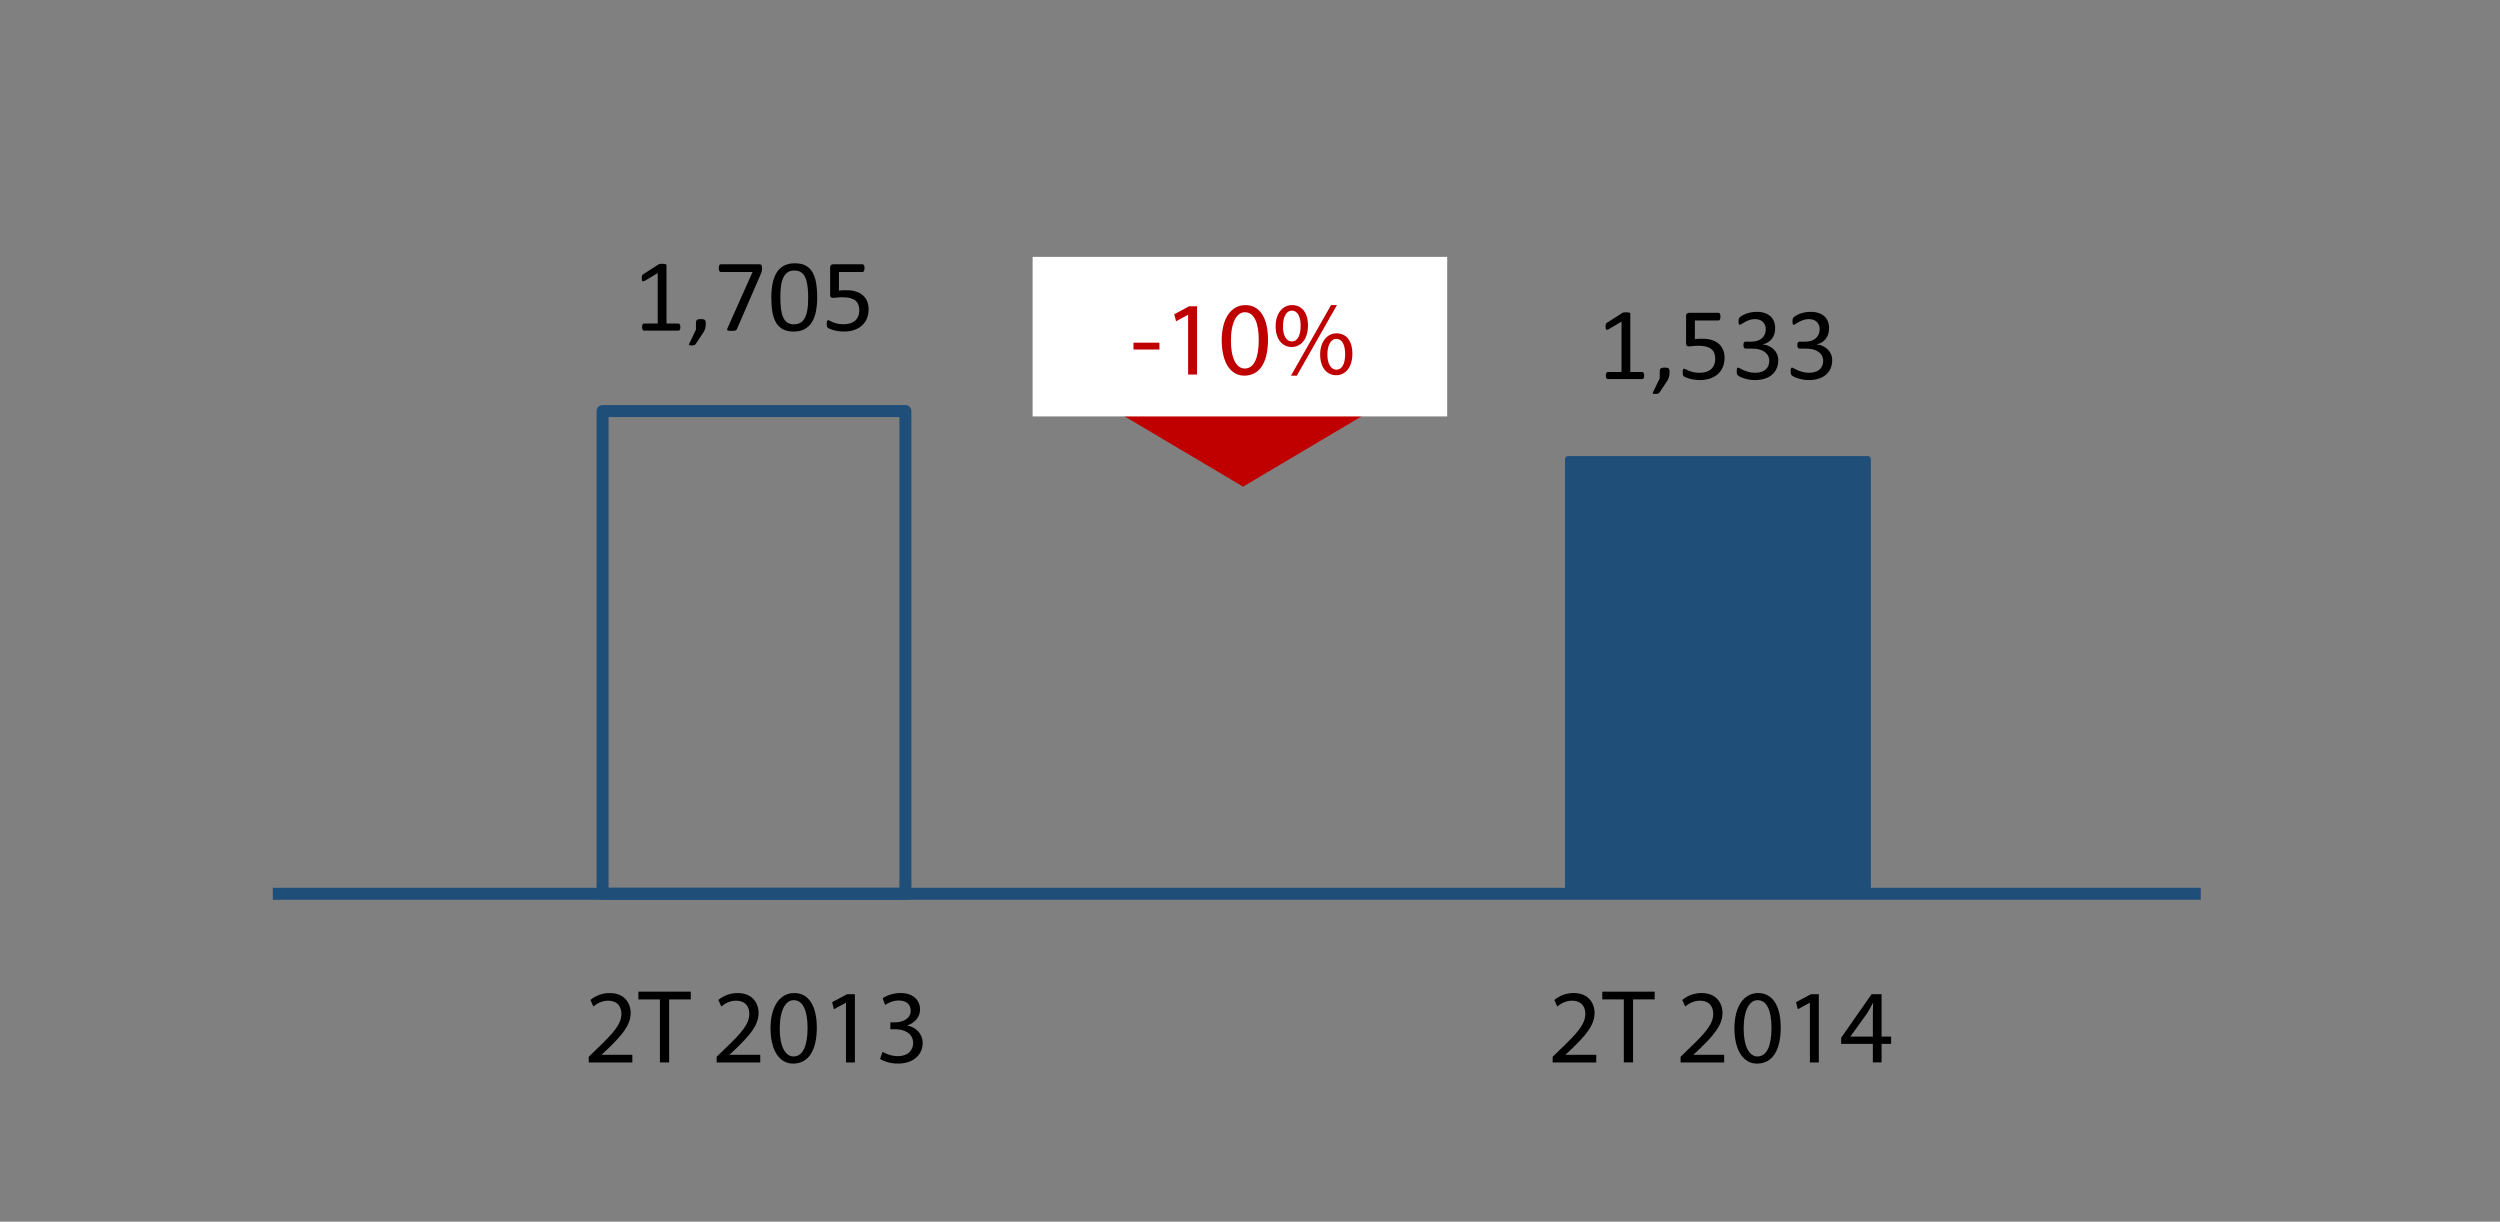 <?xml version="1.0" encoding="utf-8"?>
<!-- Generator: Adobe Illustrator 16.0.0, SVG Export Plug-In . SVG Version: 6.00 Build 0)  -->
<!DOCTYPE svg PUBLIC "-//W3C//DTD SVG 1.1//EN" "http://www.w3.org/Graphics/SVG/1.1/DTD/svg11.dtd">
<svg version="1.1" id="Layer_1" xmlns="http://www.w3.org/2000/svg" xmlns:xlink="http://www.w3.org/1999/xlink" x="0px" y="0px"
	 width="212.882px" height="104.031px" viewBox="0 0 212.882 104.031" enable-background="new 0 0 212.882 104.031"
	 xml:space="preserve">
<rect x="0" y="0" width="212.882" height="104.031" fill="#808080" stroke="none"/>
<rect x="51.311" y="35.004" fill="none" stroke="#1F4E79" stroke-width="1.021" stroke-linejoin="round" stroke-miterlimit="8" width="25.787" height="41.106"/>
<rect x="133.521" y="39.089" fill-rule="evenodd" clip-rule="evenodd" fill="#1F4E79" width="25.532" height="37.021"/>
<rect x="133.521" y="39.089" fill="none" stroke="#1F4E79" stroke-width="0.511" stroke-linejoin="round" stroke-miterlimit="8" width="25.532" height="37.021"/>
<line fill="none" stroke="#1F4E79" stroke-width="1.021" stroke-linejoin="round" stroke-miterlimit="8" x1="23.231" y1="76.11" x2="187.401" y2="76.11"/>
<g>
	<defs>
		<rect id="SVGID_37_" x="12.251" y="-33.69" width="186.13" height="132.77"/>
	</defs>
	<clipPath id="SVGID_2_">
		<use xlink:href="#SVGID_37_"  overflow="visible"/>
	</clipPath>
	<g clip-path="url(#SVGID_2_)">
		<path d="M57.936,27.853c0,0.056-0.004,0.102-0.013,0.14c-0.009,0.038-0.021,0.068-0.035,0.092c-0.015,0.023-0.032,0.04-0.05,0.05
			c-0.019,0.01-0.039,0.015-0.059,0.015h-2.95c-0.02,0-0.039-0.005-0.057-0.015s-0.034-0.027-0.05-0.05
			c-0.016-0.023-0.028-0.054-0.037-0.092c-0.008-0.038-0.013-0.084-0.013-0.14c0-0.052,0.004-0.097,0.013-0.135
			c0.009-0.038,0.02-0.069,0.033-0.094c0.013-0.024,0.029-0.043,0.048-0.057c0.019-0.013,0.04-0.02,0.063-0.02h1.178v-4.293
			l-1.091,0.65c-0.055,0.029-0.1,0.046-0.133,0.052c-0.033,0.006-0.06,0-0.081-0.02s-0.034-0.05-0.042-0.094
			s-0.011-0.099-0.011-0.166c0-0.049,0.002-0.091,0.006-0.126c0.004-0.035,0.011-0.064,0.02-0.087
			c0.008-0.023,0.021-0.044,0.037-0.062c0.016-0.017,0.037-0.035,0.063-0.052l1.3-0.833c0.012-0.009,0.026-0.016,0.043-0.021
			c0.018-0.006,0.04-0.012,0.065-0.018c0.026-0.006,0.057-0.009,0.092-0.011c0.035-0.001,0.079-0.002,0.131-0.002
			c0.07,0,0.128,0.003,0.175,0.009c0.046,0.006,0.083,0.014,0.109,0.024s0.043,0.023,0.052,0.04c0.009,0.016,0.013,0.033,0.013,0.05
			v4.961h1.021c0.023,0,0.045,0.006,0.065,0.02s0.037,0.032,0.05,0.057c0.013,0.025,0.023,0.056,0.031,0.094
			C57.932,27.755,57.936,27.8,57.936,27.853z"/>
		<path d="M60.102,27.525c0,0.09-0.004,0.173-0.013,0.249c-0.009,0.076-0.023,0.147-0.044,0.214s-0.047,0.133-0.081,0.199
			c-0.034,0.065-0.075,0.134-0.125,0.207l-0.598,0.899c-0.015,0.021-0.031,0.038-0.05,0.053c-0.019,0.014-0.042,0.027-0.07,0.039
			s-0.06,0.02-0.096,0.024c-0.037,0.004-0.083,0.006-0.138,0.006c-0.049,0-0.091-0.002-0.125-0.006
			c-0.033-0.004-0.057-0.012-0.072-0.022s-0.022-0.024-0.024-0.041c-0.001-0.018,0.003-0.038,0.015-0.062l0.581-1.2v-0.559
			c0-0.079,0.008-0.141,0.024-0.188c0.016-0.046,0.042-0.082,0.076-0.105c0.035-0.023,0.079-0.039,0.131-0.048
			s0.116-0.013,0.192-0.013c0.073,0,0.135,0.004,0.188,0.013c0.052,0.009,0.095,0.025,0.128,0.048
			c0.034,0.023,0.058,0.059,0.074,0.105S60.102,27.447,60.102,27.525z"/>
		<path d="M64.89,22.826c0,0.052-0.002,0.1-0.007,0.142c-0.004,0.042-0.01,0.083-0.017,0.122c-0.007,0.04-0.018,0.077-0.031,0.114
			c-0.013,0.036-0.028,0.075-0.046,0.116l-2.033,4.686c-0.015,0.035-0.033,0.063-0.055,0.085c-0.021,0.022-0.049,0.04-0.083,0.053
			c-0.034,0.013-0.077,0.021-0.129,0.026s-0.116,0.007-0.192,0.007c-0.099,0-0.176-0.004-0.231-0.013s-0.095-0.022-0.12-0.042
			c-0.024-0.019-0.036-0.042-0.033-0.07s0.013-0.061,0.031-0.098l2.138-4.791h-2.71c-0.055,0-0.097-0.029-0.124-0.087
			c-0.028-0.058-0.042-0.14-0.042-0.244c0-0.055,0.003-0.104,0.011-0.144s0.018-0.075,0.033-0.103s0.032-0.048,0.052-0.061
			c0.021-0.013,0.044-0.02,0.07-0.02h3.29c0.041,0,0.077,0.004,0.107,0.013c0.031,0.009,0.054,0.026,0.07,0.053
			c0.016,0.026,0.028,0.06,0.037,0.1C64.885,22.71,64.89,22.762,64.89,22.826z"/>
		<path d="M69.586,25.313c0,0.434-0.034,0.829-0.103,1.187s-0.182,0.666-0.34,0.923c-0.158,0.257-0.366,0.457-0.622,0.598
			s-0.572,0.212-0.947,0.212c-0.355,0-0.654-0.063-0.897-0.19c-0.243-0.126-0.438-0.313-0.587-0.559
			c-0.148-0.246-0.253-0.548-0.316-0.908c-0.063-0.359-0.094-0.771-0.094-1.237c0-0.431,0.035-0.825,0.105-1.185
			s0.183-0.667,0.34-0.925c0.157-0.257,0.364-0.457,0.62-0.598s0.57-0.211,0.942-0.211c0.358,0,0.658,0.063,0.901,0.189
			c0.243,0.127,0.438,0.313,0.587,0.559c0.148,0.246,0.254,0.548,0.316,0.908S69.586,24.848,69.586,25.313z M68.818,25.366
			c0-0.282-0.01-0.535-0.031-0.759s-0.05-0.422-0.089-0.594c-0.04-0.171-0.09-0.319-0.153-0.443
			c-0.063-0.124-0.137-0.225-0.225-0.305s-0.187-0.138-0.299-0.175c-0.112-0.036-0.238-0.054-0.377-0.054
			c-0.248,0-0.448,0.058-0.602,0.174c-0.154,0.117-0.276,0.276-0.365,0.48c-0.088,0.204-0.149,0.442-0.181,0.716
			c-0.032,0.273-0.048,0.567-0.048,0.881c0,0.422,0.022,0.78,0.065,1.076c0.044,0.295,0.113,0.536,0.208,0.722
			c0.094,0.186,0.215,0.321,0.362,0.406c0.147,0.084,0.325,0.126,0.535,0.126c0.163,0,0.306-0.026,0.43-0.079
			s0.23-0.127,0.319-0.225c0.088-0.098,0.162-0.215,0.22-0.352s0.104-0.288,0.14-0.454c0.035-0.166,0.059-0.345,0.072-0.539
			C68.812,25.776,68.818,25.575,68.818,25.366z"/>
		<path d="M73.964,26.334c0,0.302-0.051,0.571-0.152,0.807c-0.102,0.235-0.246,0.434-0.432,0.596
			c-0.186,0.161-0.408,0.284-0.666,0.369c-0.257,0.084-0.543,0.126-0.857,0.126c-0.174,0-0.34-0.013-0.497-0.037
			c-0.157-0.025-0.297-0.055-0.419-0.092c-0.123-0.036-0.223-0.072-0.301-0.107c-0.079-0.035-0.129-0.063-0.15-0.083
			c-0.022-0.02-0.037-0.039-0.046-0.057c-0.009-0.017-0.017-0.039-0.024-0.063c-0.007-0.025-0.013-0.056-0.016-0.094
			c-0.003-0.038-0.004-0.083-0.004-0.135c0-0.05,0.002-0.094,0.006-0.133s0.012-0.071,0.024-0.096
			c0.012-0.024,0.025-0.042,0.042-0.054s0.034-0.018,0.055-0.018c0.029,0,0.074,0.018,0.135,0.055
			c0.061,0.036,0.143,0.076,0.247,0.118c0.103,0.042,0.231,0.082,0.384,0.12c0.153,0.038,0.334,0.057,0.543,0.057
			c0.195,0,0.374-0.023,0.537-0.07c0.163-0.046,0.303-0.119,0.421-0.218c0.118-0.099,0.21-0.223,0.277-0.373
			c0.066-0.15,0.1-0.333,0.1-0.547c0-0.181-0.028-0.34-0.085-0.478s-0.144-0.253-0.262-0.345c-0.118-0.092-0.267-0.16-0.447-0.205
			c-0.181-0.045-0.396-0.067-0.646-0.067c-0.177,0-0.33,0.008-0.458,0.026s-0.248,0.026-0.358,0.026
			c-0.082,0-0.14-0.019-0.174-0.057c-0.035-0.038-0.053-0.111-0.053-0.218v-2.3c0-0.096,0.022-0.167,0.068-0.213
			c0.045-0.047,0.11-0.07,0.194-0.07h2.5c0.023,0,0.046,0.006,0.067,0.02c0.022,0.013,0.04,0.033,0.055,0.059
			c0.015,0.026,0.025,0.06,0.033,0.101s0.011,0.089,0.011,0.144c0,0.104-0.014,0.186-0.042,0.244
			c-0.028,0.059-0.067,0.087-0.117,0.087h-2.019v1.584c0.098-0.015,0.198-0.023,0.301-0.026c0.102-0.003,0.221-0.004,0.355-0.004
			c0.311,0,0.583,0.039,0.816,0.116c0.232,0.077,0.426,0.186,0.582,0.327c0.155,0.141,0.273,0.312,0.353,0.513
			S73.964,26.09,73.964,26.334z"/>
	</g>
</g>
<g>
	<defs>
		<rect id="SVGID_39_" x="12.251" y="-33.69" width="186.13" height="132.77"/>
	</defs>
	<clipPath id="SVGID_4_">
		<use xlink:href="#SVGID_39_"  overflow="visible"/>
	</clipPath>
</g>
<g>
	<defs>
		<rect id="SVGID_41_" x="12.251" y="-33.69" width="186.13" height="132.77"/>
	</defs>
	<clipPath id="SVGID_6_">
		<use xlink:href="#SVGID_41_"  overflow="visible"/>
	</clipPath>
	<g clip-path="url(#SVGID_6_)">
		<path d="M140.006,31.983c0,0.056-0.004,0.102-0.013,0.14c-0.009,0.038-0.021,0.068-0.035,0.092c-0.015,0.023-0.032,0.04-0.05,0.05
			c-0.019,0.01-0.039,0.015-0.059,0.015h-2.95c-0.02,0-0.039-0.005-0.057-0.015s-0.034-0.027-0.05-0.05
			c-0.016-0.023-0.028-0.054-0.037-0.092c-0.008-0.038-0.013-0.084-0.013-0.14c0-0.052,0.004-0.097,0.013-0.135
			c0.009-0.038,0.02-0.069,0.033-0.094c0.013-0.024,0.029-0.043,0.048-0.057c0.019-0.013,0.04-0.02,0.063-0.02h1.178v-4.293
			l-1.091,0.65c-0.055,0.029-0.1,0.046-0.133,0.052c-0.033,0.006-0.06,0-0.081-0.02s-0.034-0.05-0.042-0.094
			s-0.011-0.099-0.011-0.166c0-0.049,0.002-0.091,0.006-0.126c0.004-0.035,0.011-0.064,0.02-0.087
			c0.008-0.023,0.021-0.044,0.037-0.062c0.016-0.017,0.037-0.035,0.063-0.052l1.3-0.833c0.012-0.009,0.026-0.016,0.043-0.021
			c0.018-0.006,0.04-0.012,0.065-0.018c0.026-0.006,0.057-0.009,0.092-0.011c0.035-0.001,0.079-0.002,0.131-0.002
			c0.07,0,0.128,0.003,0.175,0.009c0.046,0.006,0.083,0.014,0.109,0.024s0.043,0.023,0.052,0.04c0.009,0.016,0.013,0.033,0.013,0.05
			v4.961h1.021c0.023,0,0.045,0.006,0.065,0.02s0.037,0.032,0.05,0.057c0.013,0.025,0.023,0.056,0.031,0.094
			C140.002,31.886,140.006,31.931,140.006,31.983z"/>
		<path d="M142.171,31.656c0,0.09-0.004,0.173-0.013,0.249c-0.009,0.076-0.023,0.147-0.044,0.214s-0.047,0.133-0.081,0.199
			c-0.034,0.065-0.075,0.134-0.125,0.207l-0.598,0.899c-0.015,0.021-0.031,0.038-0.05,0.053c-0.019,0.014-0.042,0.027-0.07,0.039
			s-0.06,0.02-0.096,0.024c-0.037,0.004-0.083,0.006-0.138,0.006c-0.049,0-0.091-0.002-0.125-0.006
			c-0.033-0.004-0.057-0.012-0.072-0.022s-0.022-0.024-0.024-0.041c-0.001-0.018,0.003-0.038,0.015-0.062l0.581-1.2v-0.559
			c0-0.079,0.008-0.141,0.024-0.188c0.016-0.046,0.042-0.082,0.076-0.105c0.035-0.023,0.079-0.039,0.131-0.048
			s0.116-0.013,0.192-0.013c0.073,0,0.135,0.004,0.188,0.013c0.052,0.009,0.095,0.025,0.128,0.048
			c0.034,0.023,0.058,0.059,0.074,0.105S142.171,31.577,142.171,31.656z"/>
		<path d="M146.85,30.465c0,0.302-0.051,0.571-0.152,0.807c-0.102,0.235-0.246,0.434-0.432,0.596
			c-0.186,0.161-0.408,0.284-0.666,0.369c-0.257,0.084-0.543,0.126-0.857,0.126c-0.174,0-0.34-0.013-0.497-0.037
			c-0.157-0.025-0.297-0.055-0.419-0.092c-0.123-0.036-0.223-0.072-0.301-0.107c-0.079-0.035-0.129-0.063-0.15-0.083
			c-0.022-0.02-0.037-0.039-0.046-0.057c-0.009-0.017-0.017-0.039-0.024-0.063c-0.007-0.025-0.013-0.056-0.016-0.094
			c-0.003-0.038-0.004-0.083-0.004-0.135c0-0.05,0.002-0.094,0.006-0.133s0.012-0.071,0.024-0.096
			c0.012-0.024,0.025-0.042,0.042-0.054s0.034-0.018,0.055-0.018c0.029,0,0.074,0.018,0.135,0.055
			c0.061,0.036,0.143,0.076,0.247,0.118c0.103,0.042,0.231,0.082,0.384,0.12c0.153,0.038,0.334,0.057,0.543,0.057
			c0.195,0,0.374-0.023,0.537-0.07c0.163-0.046,0.303-0.119,0.421-0.218c0.118-0.099,0.21-0.223,0.277-0.373
			c0.066-0.15,0.1-0.333,0.1-0.547c0-0.181-0.028-0.34-0.085-0.478s-0.144-0.253-0.262-0.345c-0.118-0.092-0.267-0.16-0.447-0.205
			c-0.181-0.045-0.396-0.067-0.646-0.067c-0.177,0-0.33,0.008-0.458,0.026s-0.248,0.026-0.358,0.026
			c-0.082,0-0.14-0.019-0.174-0.057c-0.035-0.038-0.053-0.111-0.053-0.218v-2.3c0-0.096,0.022-0.167,0.068-0.213
			c0.045-0.047,0.11-0.07,0.194-0.07h2.5c0.023,0,0.046,0.006,0.067,0.02c0.022,0.013,0.04,0.033,0.055,0.059
			c0.015,0.026,0.025,0.06,0.033,0.101s0.011,0.089,0.011,0.144c0,0.104-0.014,0.186-0.042,0.244
			c-0.028,0.059-0.067,0.087-0.117,0.087h-2.019v1.584c0.098-0.015,0.198-0.023,0.301-0.026c0.102-0.003,0.221-0.004,0.355-0.004
			c0.311,0,0.583,0.039,0.816,0.116c0.232,0.077,0.426,0.186,0.582,0.327c0.155,0.141,0.273,0.312,0.353,0.513
			S146.85,30.22,146.85,30.465z"/>
		<path d="M151.425,30.666c0,0.259-0.045,0.492-0.135,0.7c-0.09,0.208-0.22,0.386-0.389,0.535c-0.168,0.148-0.376,0.262-0.624,0.342
			c-0.247,0.08-0.526,0.12-0.837,0.12c-0.189,0-0.366-0.015-0.53-0.046c-0.165-0.031-0.311-0.067-0.438-0.109
			c-0.128-0.042-0.234-0.086-0.318-0.131c-0.084-0.045-0.138-0.078-0.16-0.098c-0.021-0.02-0.039-0.041-0.05-0.061
			c-0.012-0.02-0.022-0.045-0.031-0.074c-0.009-0.029-0.015-0.064-0.02-0.107c-0.004-0.042-0.007-0.094-0.007-0.155
			c0-0.104,0.011-0.177,0.032-0.218c0.021-0.041,0.05-0.061,0.089-0.061c0.027,0,0.08,0.023,0.159,0.07
			c0.079,0.047,0.181,0.097,0.305,0.151c0.124,0.054,0.269,0.104,0.434,0.15s0.35,0.07,0.553,0.07c0.197,0,0.37-0.025,0.519-0.074
			c0.149-0.049,0.275-0.119,0.376-0.209c0.102-0.09,0.178-0.197,0.229-0.321s0.076-0.258,0.076-0.403
			c0-0.16-0.032-0.304-0.097-0.432c-0.065-0.128-0.16-0.239-0.284-0.332c-0.125-0.093-0.278-0.165-0.459-0.214
			c-0.182-0.049-0.389-0.074-0.62-0.074h-0.555c-0.024,0-0.047-0.005-0.07-0.015s-0.042-0.027-0.059-0.05
			c-0.016-0.023-0.03-0.054-0.041-0.092c-0.01-0.038-0.016-0.087-0.016-0.148c0-0.055,0.004-0.101,0.013-0.137
			s0.021-0.065,0.037-0.087c0.016-0.021,0.034-0.038,0.055-0.048c0.02-0.01,0.043-0.015,0.07-0.015h0.493
			c0.192,0,0.364-0.025,0.517-0.074c0.153-0.05,0.282-0.121,0.389-0.214c0.106-0.093,0.188-0.205,0.244-0.334
			s0.085-0.274,0.085-0.434c0-0.116-0.019-0.228-0.057-0.334c-0.038-0.106-0.095-0.198-0.17-0.277
			c-0.076-0.079-0.172-0.14-0.291-0.186c-0.118-0.045-0.254-0.067-0.408-0.067c-0.169,0-0.324,0.025-0.465,0.076
			s-0.267,0.105-0.377,0.164s-0.202,0.113-0.275,0.164c-0.073,0.051-0.124,0.077-0.153,0.077c-0.02,0-0.039-0.004-0.054-0.011
			c-0.016-0.007-0.029-0.021-0.04-0.043s-0.018-0.052-0.021-0.092c-0.004-0.039-0.007-0.091-0.007-0.155
			c0-0.043,0.001-0.082,0.004-0.116c0.003-0.033,0.009-0.063,0.018-0.087c0.009-0.025,0.019-0.047,0.03-0.068
			s0.031-0.044,0.059-0.072c0.028-0.028,0.083-0.068,0.168-0.12s0.188-0.104,0.312-0.155c0.124-0.051,0.266-0.094,0.428-0.129
			c0.161-0.035,0.335-0.052,0.521-0.052c0.262,0,0.491,0.033,0.689,0.1c0.198,0.067,0.363,0.162,0.495,0.284
			s0.231,0.269,0.296,0.438c0.065,0.17,0.099,0.359,0.099,0.565c0,0.178-0.023,0.343-0.07,0.496
			c-0.047,0.153-0.115,0.288-0.205,0.406c-0.09,0.118-0.201,0.218-0.332,0.301c-0.131,0.083-0.282,0.141-0.454,0.172v0.009
			c0.195,0.021,0.373,0.069,0.535,0.146c0.161,0.077,0.3,0.174,0.417,0.29s0.208,0.252,0.273,0.408
			C151.392,30.321,151.425,30.488,151.425,30.666z"/>
		<path d="M156.017,30.666c0,0.259-0.045,0.492-0.135,0.7c-0.09,0.208-0.22,0.386-0.389,0.535c-0.168,0.148-0.376,0.262-0.624,0.342
			c-0.247,0.08-0.526,0.12-0.837,0.12c-0.189,0-0.366-0.015-0.53-0.046c-0.165-0.031-0.311-0.067-0.438-0.109
			c-0.128-0.042-0.234-0.086-0.318-0.131c-0.084-0.045-0.138-0.078-0.16-0.098c-0.021-0.02-0.039-0.041-0.05-0.061
			c-0.012-0.02-0.022-0.045-0.031-0.074c-0.009-0.029-0.015-0.064-0.02-0.107c-0.004-0.042-0.007-0.094-0.007-0.155
			c0-0.104,0.011-0.177,0.032-0.218c0.021-0.041,0.05-0.061,0.089-0.061c0.027,0,0.08,0.023,0.159,0.07
			c0.079,0.047,0.181,0.097,0.305,0.151c0.124,0.054,0.269,0.104,0.434,0.15s0.35,0.07,0.553,0.07c0.197,0,0.37-0.025,0.519-0.074
			c0.149-0.049,0.275-0.119,0.376-0.209c0.102-0.09,0.178-0.197,0.229-0.321s0.076-0.258,0.076-0.403
			c0-0.16-0.032-0.304-0.097-0.432c-0.065-0.128-0.16-0.239-0.284-0.332c-0.125-0.093-0.278-0.165-0.459-0.214
			c-0.182-0.049-0.389-0.074-0.62-0.074h-0.555c-0.024,0-0.047-0.005-0.07-0.015s-0.042-0.027-0.059-0.05
			c-0.016-0.023-0.03-0.054-0.041-0.092c-0.01-0.038-0.016-0.087-0.016-0.148c0-0.055,0.004-0.101,0.013-0.137
			s0.021-0.065,0.037-0.087c0.016-0.021,0.034-0.038,0.055-0.048c0.02-0.01,0.043-0.015,0.07-0.015h0.493
			c0.192,0,0.364-0.025,0.517-0.074c0.153-0.05,0.282-0.121,0.389-0.214c0.106-0.093,0.188-0.205,0.244-0.334
			s0.085-0.274,0.085-0.434c0-0.116-0.019-0.228-0.057-0.334c-0.038-0.106-0.095-0.198-0.17-0.277
			c-0.076-0.079-0.172-0.14-0.291-0.186c-0.118-0.045-0.254-0.067-0.408-0.067c-0.169,0-0.324,0.025-0.465,0.076
			s-0.267,0.105-0.377,0.164s-0.202,0.113-0.275,0.164c-0.073,0.051-0.124,0.077-0.153,0.077c-0.02,0-0.039-0.004-0.054-0.011
			c-0.016-0.007-0.029-0.021-0.04-0.043s-0.018-0.052-0.021-0.092c-0.004-0.039-0.007-0.091-0.007-0.155
			c0-0.043,0.001-0.082,0.004-0.116c0.003-0.033,0.009-0.063,0.018-0.087c0.009-0.025,0.019-0.047,0.03-0.068
			s0.031-0.044,0.059-0.072c0.028-0.028,0.083-0.068,0.168-0.12s0.188-0.104,0.312-0.155c0.124-0.051,0.266-0.094,0.428-0.129
			c0.161-0.035,0.335-0.052,0.521-0.052c0.262,0,0.491,0.033,0.689,0.1c0.198,0.067,0.363,0.162,0.495,0.284
			s0.231,0.269,0.296,0.438c0.065,0.17,0.099,0.359,0.099,0.565c0,0.178-0.023,0.343-0.07,0.496
			c-0.047,0.153-0.115,0.288-0.205,0.406c-0.09,0.118-0.201,0.218-0.332,0.301c-0.131,0.083-0.282,0.141-0.454,0.172v0.009
			c0.195,0.021,0.373,0.069,0.535,0.146c0.161,0.077,0.3,0.174,0.417,0.29s0.208,0.252,0.273,0.408
			C155.984,30.321,156.017,30.488,156.017,30.666z"/>
	</g>
</g>
<g>
	<defs>
		<rect id="SVGID_43_" x="12.251" y="-33.69" width="186.13" height="132.77"/>
	</defs>
	<clipPath id="SVGID_8_">
		<use xlink:href="#SVGID_43_"  overflow="visible"/>
	</clipPath>
</g>
<g>
	<defs>
		<rect id="SVGID_45_" x="12.251" y="-33.69" width="186.13" height="132.77"/>
	</defs>
	<clipPath id="SVGID_10_">
		<use xlink:href="#SVGID_45_"  overflow="visible"/>
	</clipPath>
	<g clip-path="url(#SVGID_10_)">
		<path d="M50.133,90.47v-0.483l0.617-0.599c1.484-1.413,2.155-2.164,2.164-3.04c0-0.59-0.286-1.136-1.153-1.136
			c-0.527,0-0.966,0.269-1.234,0.492l-0.25-0.554c0.402-0.34,0.975-0.59,1.646-0.59c1.251,0,1.779,0.858,1.779,1.69
			c0,1.073-0.778,1.94-2.003,3.121l-0.465,0.429v0.018h2.611v0.653H50.133z"/>
		<path d="M56.193,85.104H54.36v-0.662h4.462v0.662h-1.842v5.365h-0.787V85.104z"/>
		<path d="M61.026,90.47v-0.483l0.617-0.599c1.484-1.413,2.155-2.164,2.164-3.04c0-0.59-0.286-1.136-1.153-1.136
			c-0.528,0-0.966,0.269-1.234,0.492l-0.25-0.554c0.402-0.34,0.975-0.59,1.646-0.59c1.251,0,1.779,0.858,1.779,1.69
			c0,1.073-0.778,1.94-2.003,3.121l-0.465,0.429v0.018h2.611v0.653H61.026z"/>
		<path d="M69.554,87.501c0,1.976-0.733,3.067-2.021,3.067c-1.135,0-1.904-1.064-1.922-2.986c0-1.949,0.841-3.022,2.021-3.022
			C68.856,84.559,69.554,85.65,69.554,87.501z M66.397,87.59c0,1.511,0.465,2.37,1.18,2.37c0.805,0,1.189-0.939,1.189-2.423
			c0-1.431-0.367-2.37-1.181-2.37C66.898,85.167,66.397,86.008,66.397,87.59z"/>
		<path d="M72.037,85.391h-0.018l-1.01,0.546l-0.152-0.599l1.27-0.68h0.67v5.812h-0.76V85.391z"/>
		<path d="M75.154,89.566c0.223,0.143,0.742,0.367,1.288,0.367c1.01,0,1.323-0.644,1.314-1.126
			c-0.009-0.814-0.742-1.163-1.502-1.163h-0.438v-0.59h0.438c0.572,0,1.296-0.295,1.296-0.984c0-0.465-0.295-0.876-1.019-0.876
			c-0.465,0-0.912,0.206-1.163,0.384l-0.206-0.572c0.304-0.224,0.894-0.447,1.52-0.447c1.145,0,1.663,0.68,1.663,1.386
			c0,0.599-0.357,1.109-1.073,1.368v0.018c0.715,0.143,1.296,0.68,1.296,1.493c0,0.93-0.724,1.744-2.119,1.744
			c-0.653,0-1.225-0.206-1.511-0.393L75.154,89.566z"/>
	</g>
</g>
<g>
	<defs>
		<rect id="SVGID_47_" x="12.251" y="-33.69" width="186.13" height="132.77"/>
	</defs>
	<clipPath id="SVGID_12_">
		<use xlink:href="#SVGID_47_"  overflow="visible"/>
	</clipPath>
	<g clip-path="url(#SVGID_12_)">
		<path d="M132.213,90.47v-0.483l0.617-0.599c1.484-1.413,2.155-2.164,2.164-3.04c0-0.59-0.286-1.136-1.153-1.136
			c-0.527,0-0.966,0.269-1.234,0.492l-0.25-0.554c0.402-0.34,0.975-0.59,1.646-0.59c1.251,0,1.779,0.858,1.779,1.69
			c0,1.073-0.778,1.94-2.003,3.121l-0.465,0.429v0.018h2.611v0.653H132.213z"/>
		<path d="M138.273,85.104h-1.833v-0.662h4.462v0.662h-1.842v5.365h-0.787V85.104z"/>
		<path d="M143.106,90.47v-0.483l0.617-0.599c1.484-1.413,2.155-2.164,2.164-3.04c0-0.59-0.286-1.136-1.153-1.136
			c-0.528,0-0.966,0.269-1.234,0.492l-0.25-0.554c0.402-0.34,0.975-0.59,1.646-0.59c1.251,0,1.779,0.858,1.779,1.69
			c0,1.073-0.778,1.94-2.003,3.121l-0.465,0.429v0.018h2.611v0.653H143.106z"/>
		<path d="M151.634,87.501c0,1.976-0.733,3.067-2.021,3.067c-1.135,0-1.904-1.064-1.922-2.986c0-1.949,0.841-3.022,2.021-3.022
			C150.937,84.559,151.634,85.65,151.634,87.501z M148.478,87.59c0,1.511,0.465,2.37,1.18,2.37c0.805,0,1.189-0.939,1.189-2.423
			c0-1.431-0.367-2.37-1.181-2.37C148.978,85.167,148.478,86.008,148.478,87.59z"/>
		<path d="M154.117,85.391h-0.018l-1.01,0.546l-0.152-0.599l1.27-0.68h0.67v5.812h-0.76V85.391z"/>
		<path d="M159.479,90.47v-1.583h-2.7v-0.519l2.593-3.711h0.85v3.612h0.813v0.617h-0.813v1.583H159.479z M159.479,88.27v-1.94
			c0-0.304,0.009-0.608,0.027-0.912h-0.027c-0.179,0.34-0.322,0.59-0.483,0.858l-1.421,1.976v0.018H159.479z"/>
	</g>
</g>
<rect x="12.251" y="-33.69" fill-rule="evenodd" clip-rule="evenodd" fill="none" width="186.13" height="132.77"/>
<g>
	<defs>
		<rect id="SVGID_49_" x="12.251" y="-33.69" width="186.13" height="132.77"/>
	</defs>
	<clipPath id="SVGID_14_">
		<use xlink:href="#SVGID_49_"  overflow="visible"/>
	</clipPath>
</g>
<polygon fill-rule="evenodd" clip-rule="evenodd" fill="#C00000" points="114.951,35.46 105.851,40.86 96.751,35.46 "/>
<polygon fill="none" stroke="#C00000" stroke-miterlimit="8" points="114.951,35.46 105.851,40.86 96.751,35.46 "/>
<rect x="87.931" y="21.873" fill-rule="evenodd" clip-rule="evenodd" fill="#FFFFFF" width="35.301" height="13.587"/>
<g>
	<defs>
		<rect id="SVGID_51_" x="12.251" y="-33.43" width="186.38" height="133.02"/>
	</defs>
	<clipPath id="SVGID_16_">
		<use xlink:href="#SVGID_51_"  overflow="visible"/>
	</clipPath>
	<g clip-path="url(#SVGID_16_)">
		<path fill="#C00000" d="M98.728,29.18v0.582h-2.209V29.18H98.728z"/>
	</g>
</g>
<g>
	<defs>
		<rect id="SVGID_53_" x="12.251" y="-33.43" width="186.38" height="133.02"/>
	</defs>
	<clipPath id="SVGID_18_">
		<use xlink:href="#SVGID_53_"  overflow="visible"/>
	</clipPath>
	<g clip-path="url(#SVGID_18_)">
		<path fill="#C00000" d="M101.171,26.811h-0.018l-1.01,0.546l-0.152-0.599l1.27-0.68h0.67v5.812h-0.76V26.811z"/>
		<path fill="#C00000" d="M107.973,28.921c0,1.976-0.733,3.067-2.021,3.067c-1.135,0-1.904-1.064-1.922-2.986
			c0-1.949,0.841-3.022,2.021-3.022C107.275,25.979,107.973,27.07,107.973,28.921z M104.816,29.01c0,1.511,0.465,2.37,1.18,2.37
			c0.805,0,1.189-0.939,1.189-2.423c0-1.431-0.367-2.37-1.181-2.37C105.317,26.587,104.816,27.428,104.816,29.01z"/>
		<path fill="#C00000" d="M111.377,27.714c0,1.225-0.644,1.833-1.395,1.833c-0.724,0-1.35-0.581-1.359-1.752
			c0-1.163,0.635-1.815,1.404-1.815C110.84,25.979,111.377,26.605,111.377,27.714z M109.249,27.768
			c-0.018,0.742,0.259,1.306,0.751,1.306c0.519,0,0.751-0.555,0.751-1.324c0-0.706-0.206-1.296-0.751-1.296
			C109.508,26.453,109.249,27.034,109.249,27.768z M109.928,31.988l3.416-6.009h0.501l-3.416,6.009H109.928z M115.159,30.119
			c0,1.225-0.644,1.833-1.386,1.833c-0.724,0-1.35-0.581-1.359-1.744c0-1.171,0.635-1.824,1.404-1.824
			C114.631,28.385,115.159,29.01,115.159,30.119z M113.031,30.173c-0.009,0.742,0.277,1.306,0.76,1.306
			c0.519,0,0.751-0.555,0.751-1.324c0-0.706-0.206-1.296-0.751-1.296C113.299,28.858,113.031,29.439,113.031,30.173z"/>
	</g>
</g>
<g>
	<defs>
		<rect id="SVGID_55_" x="12.251" y="-33.43" width="186.38" height="133.02"/>
	</defs>
	<clipPath id="SVGID_20_">
		<use xlink:href="#SVGID_55_"  overflow="visible"/>
	</clipPath>
</g>
</svg>
